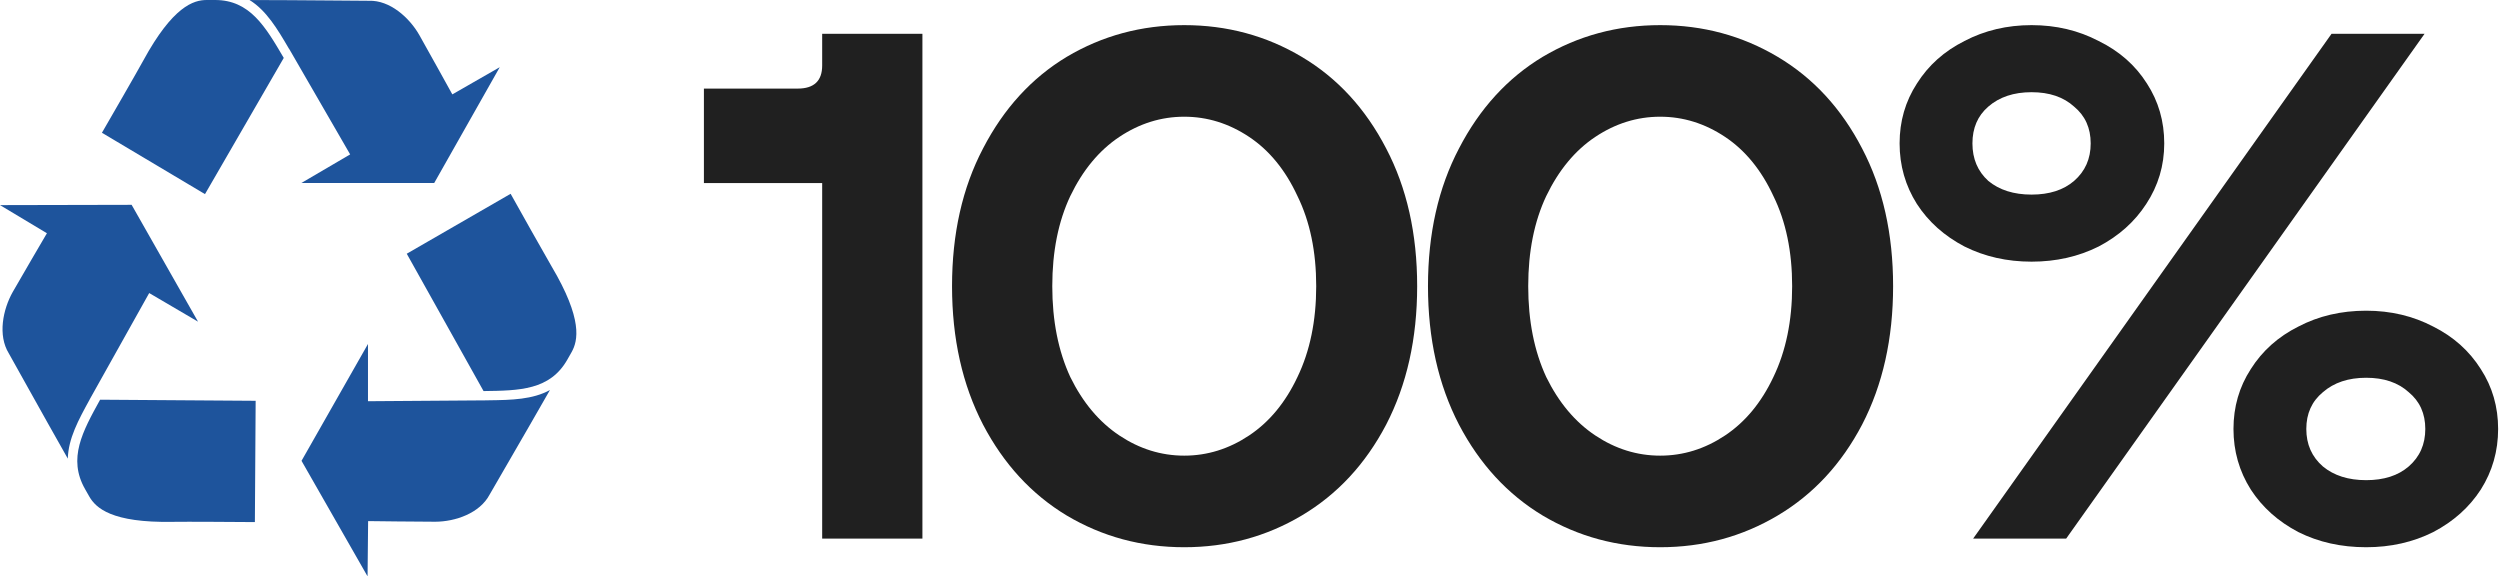 <svg width="694" height="160" viewBox="0 0 694 160" fill="none" xmlns="http://www.w3.org/2000/svg">
    <path d="M24.871 110.922L41.418 81.35L54.972 89.297L36.54 56.859L0 56.94L13.024 64.747C13.024 64.747 5.257 77.996 3.541 81.046C0.781 85.936 -0.636 93.094 2.431 98.071C2.898 98.853 11.714 114.792 18.824 127.314C18.972 121.758 21.763 116.586 24.886 110.921L24.871 110.922Z" fill="#1E549C"/>
    <path d="M23.599 135.747C23.994 136.438 24.393 137.126 24.768 137.803C26.58 140.986 30.942 145.167 47.903 144.864C51.606 144.794 66.355 144.898 70.755 144.933L70.969 111.261L27.793 110.957C22.915 119.784 18.779 127.263 23.599 135.747Z" fill="#1E549C"/>
    <path d="M59.7 0H57.366C53.756 0 47.99 1.742 39.776 16.808C37.985 20.093 30.521 33.01 28.297 36.856L56.905 53.888L78.772 16.079C73.666 7.375 69.355 0 59.7 0Z" fill="#1E549C"/>
    <path d="M120.533 50.81L138.731 18.652L125.566 26.201C125.566 26.201 118.123 12.733 116.397 9.714C113.609 4.838 108.204 0.022 102.428 0.217C101.541 0.242 83.522 0.022 69.281 0.008C73.94 2.922 76.965 7.955 80.221 13.536L80.235 13.508L97.202 42.863L83.642 50.81H120.533Z" fill="#1E549C"/>
    <path d="M135.67 111.134L102.152 111.379V95.488L83.703 127.925L102.035 160.003L102.19 144.657C102.19 144.657 117.389 144.849 120.838 144.832C126.394 144.808 133.195 142.483 135.921 137.293C136.344 136.501 145.541 120.76 152.665 108.269C147.865 110.908 142.041 111.044 135.663 111.124L135.67 111.134Z" fill="#1E549C"/>
    <path d="M153.105 73.924C151.208 70.696 143.922 57.688 141.749 53.797L112.914 70.435L134.234 108.561C144.204 108.431 152.652 108.327 157.479 99.856C157.877 99.155 158.266 98.471 158.658 97.78C160.456 94.611 161.852 88.677 153.105 73.924Z" fill="#1E549C"/>
    <path d="M228.236 149.508V50.817H195.406V24.593H221.43C225.967 24.593 228.236 22.458 228.236 18.187V9.379H256.062V149.508H228.236Z" fill="#202020"/>
    <path d="M328.745 151.91C316.868 151.91 305.991 148.974 296.116 143.102C286.373 137.23 278.633 128.822 272.894 117.879C267.156 106.802 264.286 93.99 264.286 79.444C264.286 64.897 267.156 52.152 272.894 41.208C278.633 30.132 286.373 21.657 296.116 15.785C305.991 9.913 316.868 6.977 328.745 6.977C340.623 6.977 351.5 9.913 361.375 15.785C371.251 21.657 379.058 30.132 384.797 41.208C390.536 52.152 393.405 64.897 393.405 79.444C393.405 93.99 390.536 106.802 384.797 117.879C379.058 128.822 371.251 137.23 361.375 143.102C351.5 148.974 340.623 151.91 328.745 151.91ZM328.745 126.487C335.151 126.487 341.157 124.618 346.762 120.882C352.367 117.145 356.838 111.74 360.174 104.667C363.644 97.46 365.379 89.052 365.379 79.444C365.379 69.835 363.644 61.494 360.174 54.42C356.838 47.214 352.367 41.742 346.762 38.005C341.157 34.269 335.151 32.4 328.745 32.4C322.34 32.4 316.334 34.269 310.729 38.005C305.124 41.742 300.586 47.214 297.116 54.42C293.78 61.494 292.112 69.835 292.112 79.444C292.112 89.052 293.78 97.46 297.116 104.667C300.586 111.74 305.124 117.145 310.729 120.882C316.334 124.618 322.34 126.487 328.745 126.487Z" fill="#202020"/>
    <path d="M460.867 151.91C448.989 151.91 438.113 148.974 428.237 143.102C418.495 137.23 410.754 128.822 405.016 117.879C399.277 106.802 396.408 93.99 396.408 79.444C396.408 64.897 399.277 52.152 405.016 41.208C410.754 30.132 418.495 21.657 428.237 15.785C438.113 9.913 448.989 6.977 460.867 6.977C472.744 6.977 483.621 9.913 493.497 15.785C503.372 21.657 511.18 30.132 516.918 41.208C522.657 52.152 525.526 64.897 525.526 79.444C525.526 93.99 522.657 106.802 516.918 117.879C511.18 128.822 503.372 137.23 493.497 143.102C483.621 148.974 472.744 151.91 460.867 151.91ZM460.867 126.487C467.273 126.487 473.278 124.618 478.883 120.882C484.488 117.145 488.959 111.74 492.296 104.667C495.765 97.46 497.5 89.052 497.5 79.444C497.5 69.835 495.765 61.494 492.296 54.42C488.959 47.214 484.488 41.742 478.883 38.005C473.278 34.269 467.273 32.4 460.867 32.4C454.461 32.4 448.455 34.269 442.85 38.005C437.245 41.742 432.708 47.214 429.238 54.42C425.901 61.494 424.233 69.835 424.233 79.444C424.233 89.052 425.901 97.46 429.238 104.667C432.708 111.74 437.245 117.145 442.85 120.882C448.455 124.618 454.461 126.487 460.867 126.487Z" fill="#202020"/>
    <path d="M563.961 72.637C557.155 72.637 550.949 71.236 545.344 68.433C539.739 65.497 535.335 61.56 532.132 56.623C528.929 51.551 527.328 45.946 527.328 39.807C527.328 33.668 528.929 28.13 532.132 23.192C535.335 18.12 539.739 14.184 545.344 11.381C550.949 8.445 557.155 6.977 563.961 6.977C570.768 6.977 576.973 8.445 582.578 11.381C588.317 14.184 592.788 18.12 595.991 23.192C599.194 28.13 600.795 33.668 600.795 39.807C600.795 45.946 599.127 51.551 595.791 56.623C592.588 61.56 588.184 65.497 582.578 68.433C576.973 71.236 570.768 72.637 563.961 72.637ZM573.57 149.508H547.747L647.238 9.379H673.062L573.57 149.508ZM563.961 54.02C568.899 54.02 572.836 52.752 575.772 50.217C578.842 47.547 580.376 44.078 580.376 39.807C580.376 35.536 578.842 32.133 575.772 29.598C572.836 26.929 568.899 25.594 563.961 25.594C559.024 25.594 555.02 26.929 551.95 29.598C549.014 32.133 547.546 35.536 547.546 39.807C547.546 44.078 549.014 47.547 551.95 50.217C555.02 52.752 559.024 54.02 563.961 54.02ZM656.847 151.91C649.907 151.91 643.635 150.509 638.029 147.706C632.424 144.77 628.02 140.833 624.817 135.895C621.614 130.824 620.013 125.219 620.013 119.08C620.013 112.941 621.614 107.402 624.817 102.465C628.02 97.393 632.424 93.456 638.029 90.654C643.635 87.718 649.907 86.25 656.847 86.25C663.653 86.25 669.859 87.718 675.464 90.654C681.069 93.456 685.473 97.393 688.676 102.465C691.879 107.402 693.48 112.941 693.48 119.08C693.48 125.219 691.879 130.824 688.676 135.895C685.473 140.833 681.069 144.77 675.464 147.706C669.859 150.509 663.653 151.91 656.847 151.91ZM656.847 133.293C661.785 133.293 665.721 132.025 668.658 129.489C671.727 126.82 673.262 123.35 673.262 119.08C673.262 114.809 671.727 111.406 668.658 108.871C665.721 106.201 661.785 104.867 656.847 104.867C651.909 104.867 647.905 106.201 644.836 108.871C641.766 111.406 640.231 114.809 640.231 119.08C640.231 123.35 641.766 126.82 644.836 129.489C647.905 132.025 651.909 133.293 656.847 133.293Z" fill="#202020"/>
</svg>